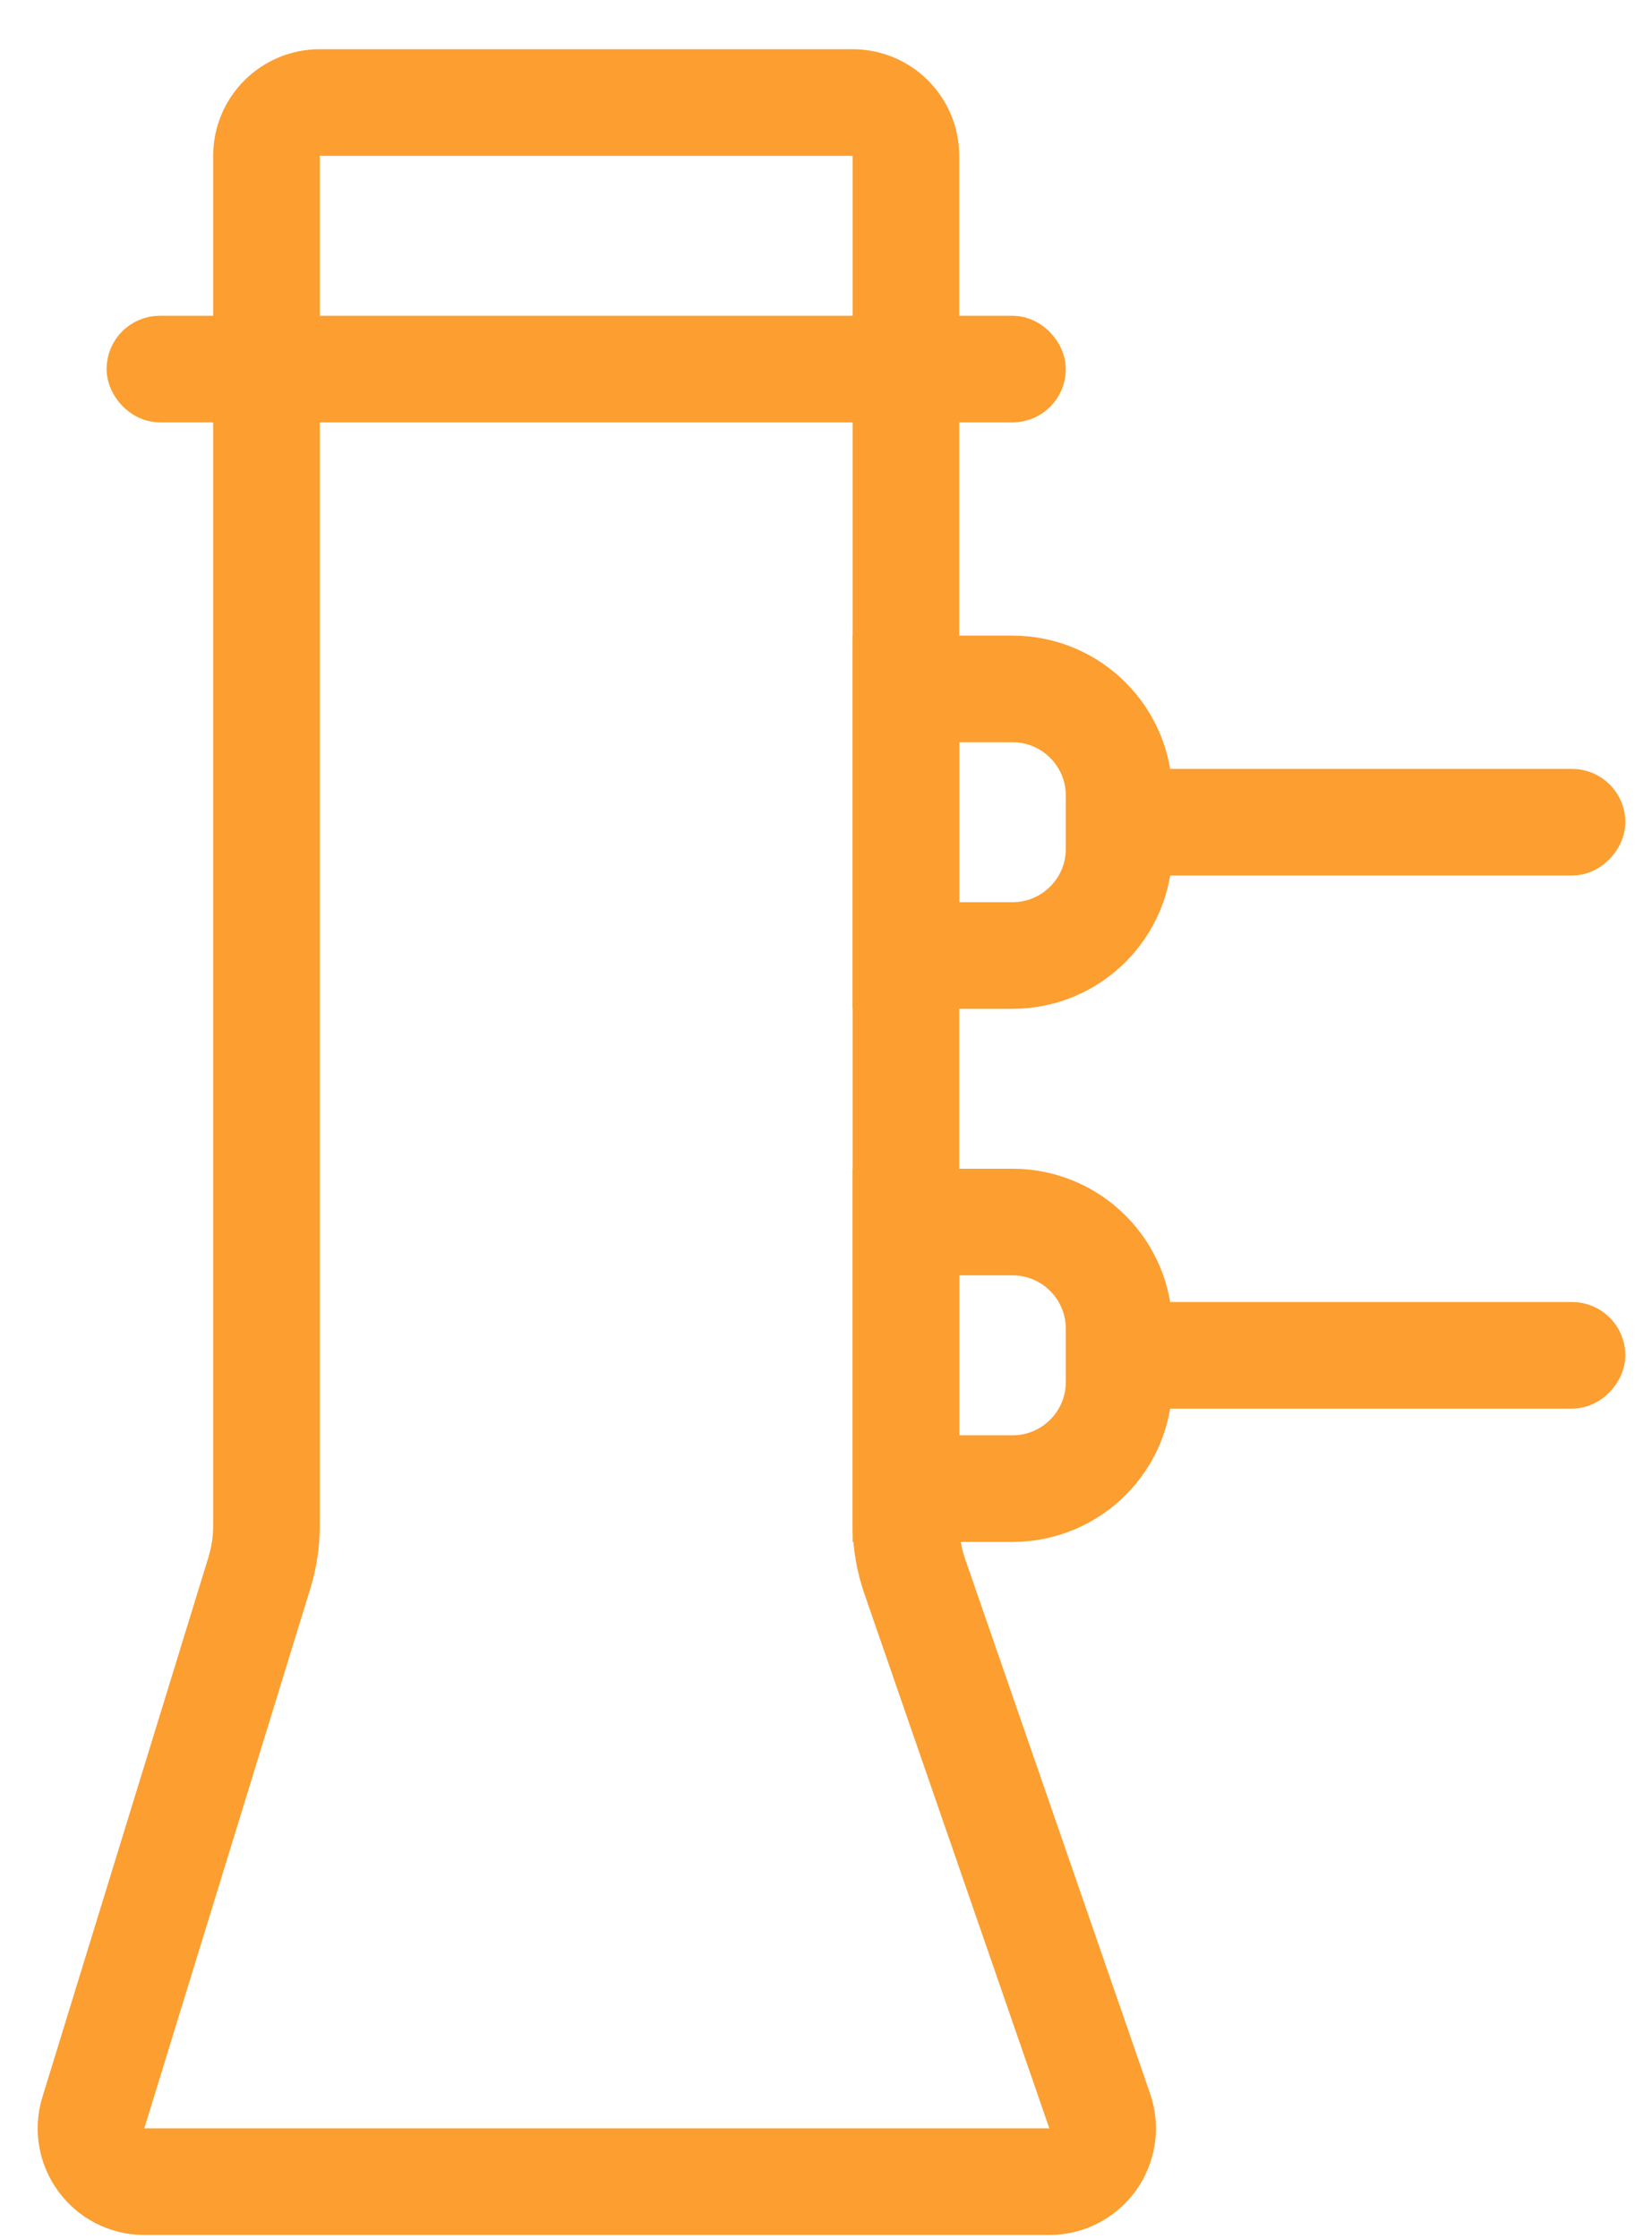 <svg width="31" height="42" viewBox="0 0 31 42" fill="none" xmlns="http://www.w3.org/2000/svg">
<path d="M5 2.923C5 2.371 5.448 1.923 6 1.923H16C16.552 1.923 17 2.371 17 2.923V28.587C17 28.921 17.056 29.252 17.165 29.568L20.636 39.596C20.861 40.246 20.379 40.923 19.691 40.923H2.708C2.035 40.923 1.554 40.272 1.752 39.629L4.867 29.505C4.955 29.219 5 28.921 5 28.622V2.923Z" stroke="#FC9E30" stroke-width="2"/>
<path d="M21 24.923C21 23.819 20.105 22.923 19 22.923H17V27.923H19C20.105 27.923 21 27.028 21 25.923V24.923Z" stroke="#FC9E30" stroke-width="2"/>
<rect width="9" height="1" rx="0.5" transform="matrix(1 0 0 -1 21 25.923)" stroke="#FC9E30" stroke-linecap="round" stroke-linejoin="round"/>
<rect width="9" height="1" rx="0.5" transform="matrix(1 0 0 -1 21 15.923)" stroke="#FC9E30" stroke-linecap="round" stroke-linejoin="round"/>
<path d="M21 14.923C21 13.819 20.105 12.923 19 12.923H17V17.923H19C20.105 17.923 21 17.028 21 15.923V14.923Z" stroke="#FC9E30" stroke-width="2"/>
<rect x="2.5" y="6.423" width="17" height="1" rx="0.5" stroke="#FC9E30"/>
</svg>
